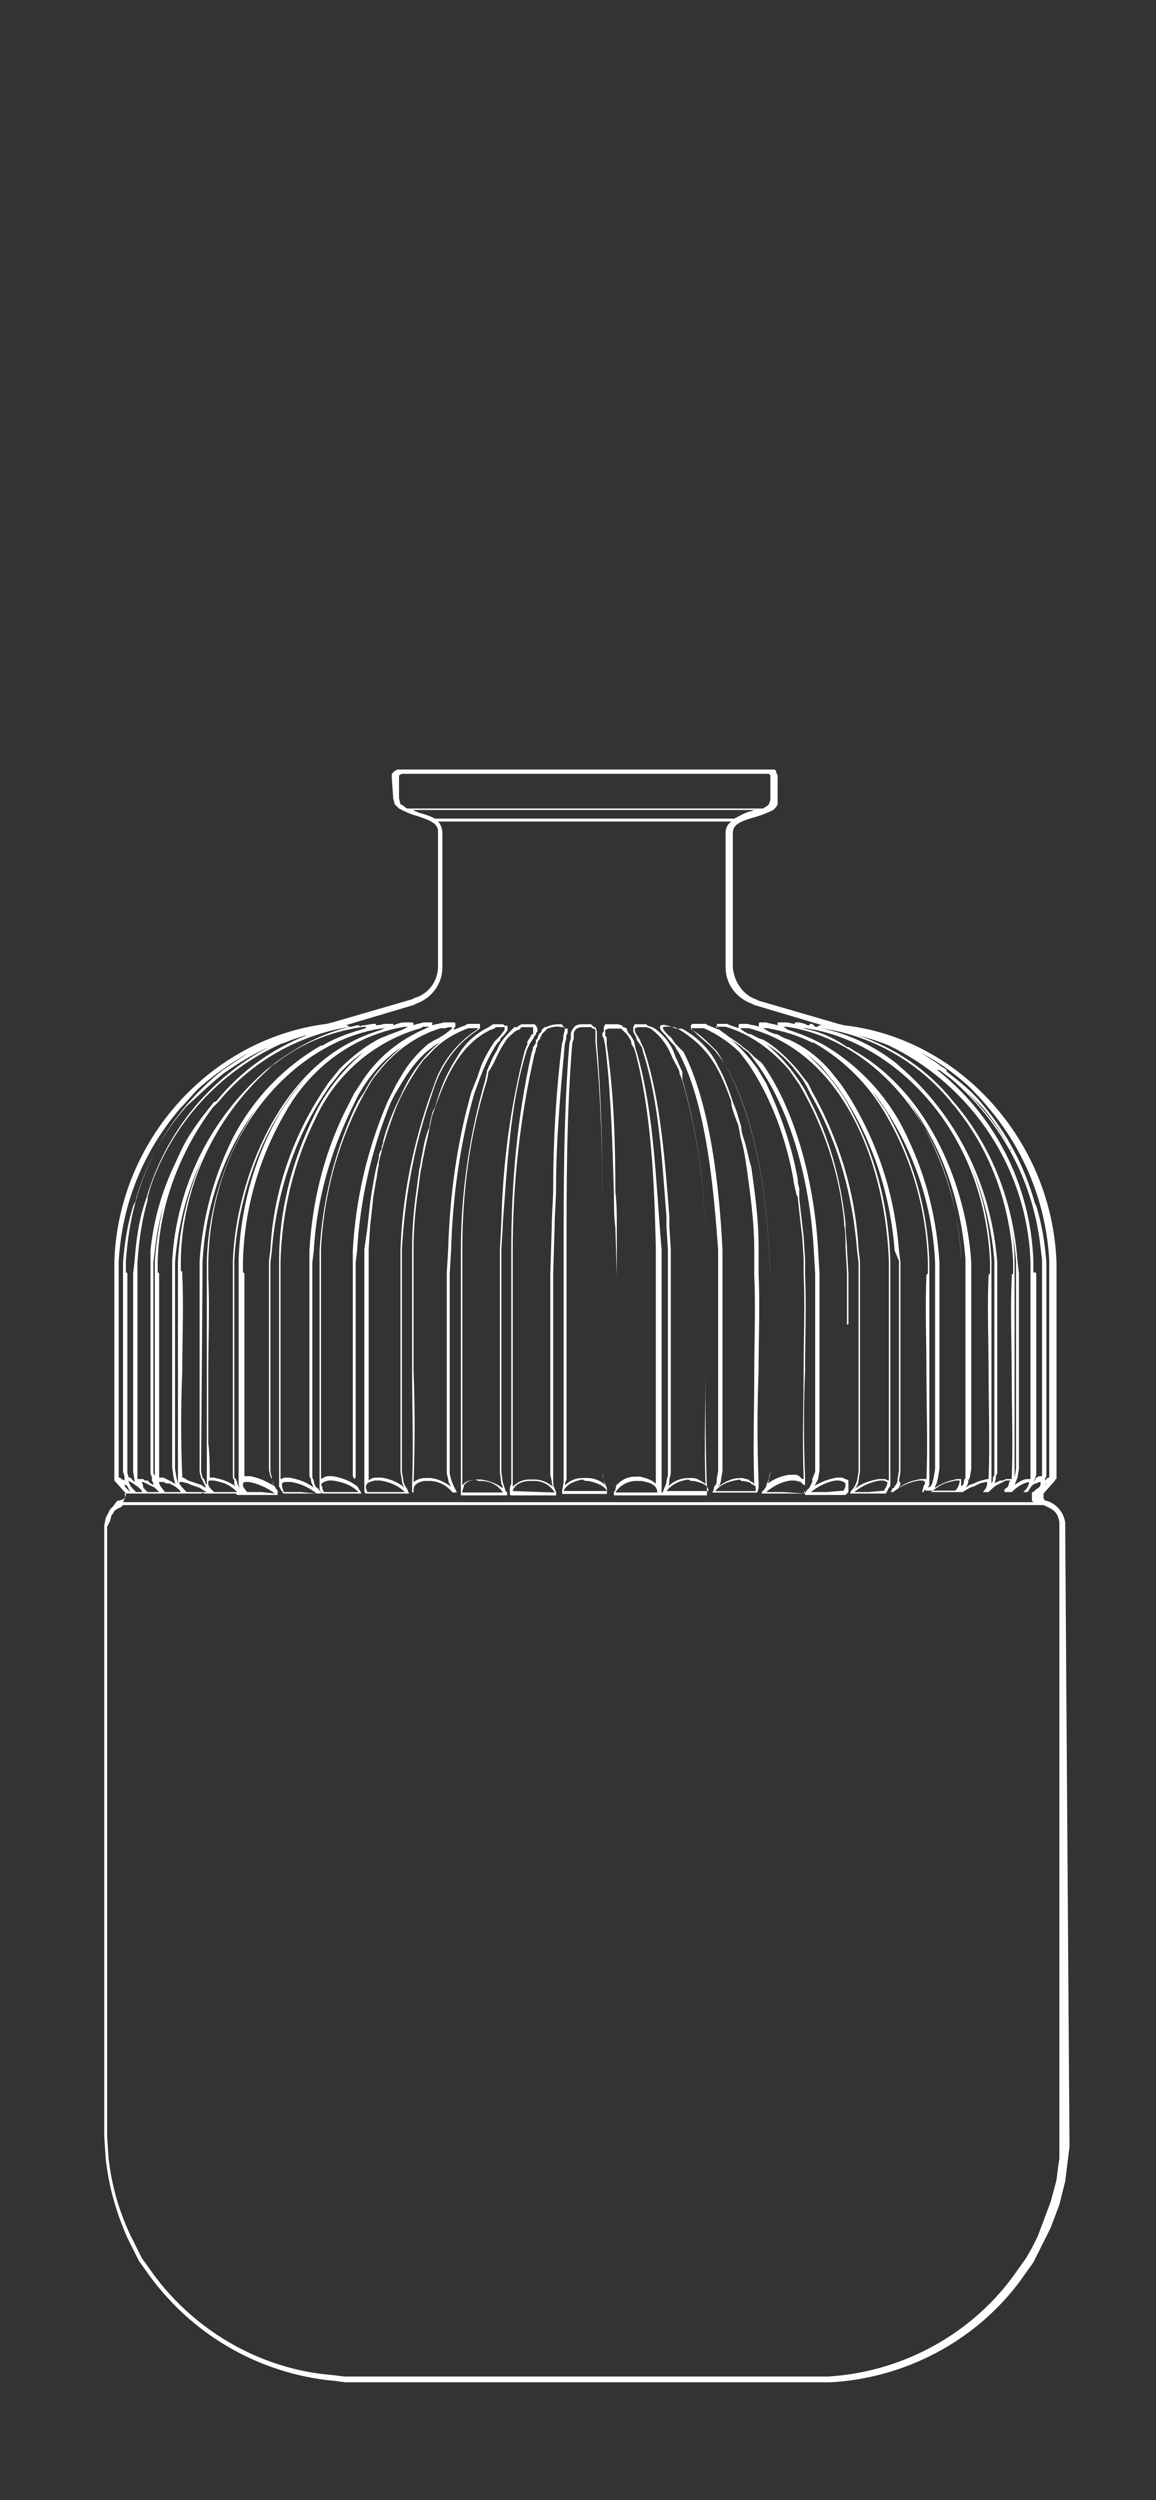 <?xml version="1.0" encoding="utf-8"?>
<!-- Generator: Adobe Illustrator 26.1.0, SVG Export Plug-In . SVG Version: 6.00 Build 0)  -->
<svg version="1.1" id="Livello_1" xmlns="http://www.w3.org/2000/svg" xmlns:xlink="http://www.w3.org/1999/xlink" x="0px" y="0px"
	 viewBox="0 0 80 173" style="enable-background:new 0 0 80 173;" xml:space="preserve">
<rect x="0" y="0" width="80" height="173" fill="#333333" stroke="none"/>
<g id="Raggruppa_2081" transform="translate(-274 -109)">
	<g id="Raggruppa_2034" transform="translate(281.213 162.246)">
		<g>
			<g>
				<defs>
					<rect id="SVGID_1_" x="0" y="0" width="66.5" height="111.5"/>
				</defs>				
					<g id="Raggruppa_349" transform="translate(0 0)">
					<g id="Raggruppa_341" transform="translate(28.07 17.631)">
						<path style="fill: white;" id="Tracciato_242" class="st1" d="M1.8,1.1v0.2L1.6,1.6l0,0l0,0l0,0c0,0,0,0,0,0.1L1.5,2c-1,4.5-1.4,9-1.4,13.6v15.5
							v0.2v0.2c0,0.1,0,0.2,0,0.3C0,32,0,32.1,0,32.3l0,0v0.1l0,0v0.1l0,0l0,0c0,0,0,0.1,0.1,0.1h3.1l0,0l0,0l0,0l0,0l0,0v-0.1l0,0
							v-0.1c0-0.1-0.1-0.2-0.1-0.3C3,32,3,31.8,3,31.6v-0.4V31v-0.2V17.2l0,0L3.1,14c0-0.9,0.1-1.8,0.1-2.7c0-3.3,0.3-6.6,0.6-9.9
							L3.9,1V0.9l0,0V0.8L4,0.6l0,0V0.4l0,0V0.3l0,0H3.9l0,0l0,0H3.8L3.6,0C3.2,0,2.9,0,2.5,0.2H2.4l0,0L2.3,0.3l0,0L2.2,0.4l0,0
							v0.1L2.1,0.6l0,0L2,0.7L1.9,1L1.8,1.1L1.8,1.1z M0.2,32.3c0.1-0.5,0.8-0.7,1.1-0.7h0.2h0.2c0.6,0,1.1,0.3,1.4,0.8l0,0
							L0.2,32.3L0.2,32.3z M2.6,0.3L2.6,0.3c0.3-0.1,0.6-0.2,1-0.1h0.1l0,0l0,0l0,0h0.1l0,0v0.2L3.7,0.8v0.1V1L3.6,1.4
							C3.2,4.7,3,8,3,11.3c0,0.9-0.1,1.8-0.1,2.7l-0.1,3.3l0,0l0,0v13.5V31v0.2l0.1,0.4c0,0.1,0,0.3,0.1,0.4
							c-0.4-0.3-0.8-0.5-1.3-0.5H1.3c-0.4,0-0.8,0.2-1.1,0.5l0,0c0-0.1,0-0.2,0-0.3v-0.2v-0.2V15.6c0-4.6,0.5-9.1,1.5-13.5l0.1-0.3
							V1.7l0,0l0,0l0.1-0.2V1.4V1.3L2,1.1L2.1,1V0.9l0.1-0.1V0.7l0.1-0.1l0,0l0,0l0.1-0.1L2.6,0.3L2.6,0.3z"/>
					</g>
					<g id="Raggruppa_342" transform="translate(31.593 17.629)">
						<path style="fill: white;" id="Tracciato_243" class="st1" d="M0.2,15.6v1.7V31v0.2v0.2v0.2c0,0.3-0.1,0.5-0.1,0.7l0,0v0.2l0,0l0,0l0,0l0,0l0,0h3.1
							l0,0l0,0l0,0l0,0l0,0v-0.1l0,0v-0.1c0-0.1,0-0.3-0.1-0.4c0-0.1-0.1-0.2-0.1-0.4l-0.1-0.4V15.6c0-4.6,0-9.4-0.4-14.3V1v0l0,0
							V0.9V0.7l0,0l0,0V0.5l0,0l0,0L2.4,0.2l0,0H2.3L2.2,0.1l0,0L2.1,0l0,0H1.9H1.8H1.5C1.1,0,0.9,0.1,0.7,0.6l0,0v0.1l0,0l0,0l0,0
							l0,0v0.1l0,0V1L0.6,1.3C0.2,6.1,0.2,11.2,0.2,15.6 M1.7,31.6h0.2c0.5,0.1,1.1,0.3,1.3,0.7l0,0h-3l0,0c0.2-0.5,0.8-0.7,1.3-0.8
							L1.7,31.6z M0.9,0.6C1,0.3,1.2,0.2,1.5,0.2h0.2h0.2H2h0.1l0.1,0.1h0.1l0.1,0.1l0,0v0.1l0,0c0,0,0,0,0,0.1l0,0v0.1l0,0v0.1v0.1
							l0,0v0.3c0.5,5,0.5,9.8,0.5,14.4v15.6L3,31.5c0,0.1,0,0.3,0.1,0.4l0,0c-0.3-0.3-0.8-0.5-1.2-0.5H1.7H1.5
							c-0.5,0-0.9,0.2-1.2,0.5c0-0.1,0-0.2,0.1-0.4v-0.2v-0.2v-0.2V17.3l0,0v-1.7c0-4.4,0-9.5,0.4-14.3L0.9,1l0,0l0,0V0.6
							C0.9,0.7,0.9,0.7,0.9,0.6C0.9,0.6,0.9,0.7,0.9,0.6L0.9,0.6z"/>
					</g>
					<g id="Raggruppa_343" transform="translate(36.509 17.63)">
						<path style="fill: white;" id="Tracciato_244" class="st1" d="M0.3,0.9c0,0.1,0.1,0.3,0.2,0.4l0.2,0.3L0.8,2c1.1,3.4,1.3,7.6,1.6,11.3V14l0.1,1.6
							v1.7v13.9l-0.1,0.4c0,0.2-0.1,0.4-0.2,0.6c0,0.1,0,0.1-0.1,0.2L2,32.6l0,0l0,0l0,0l0,0l0,0l0,0l0,0l0,0l0,0l0,0h3.1
							c0,0,0,0,0.1,0c0,0,0,0,0-0.1v-0.4c-0.1-2.7-0.1-5.4-0.1-8c0-2.2,0.1-4.5,0-6.7v-0.1l0,0v-1.7c0-4-0.5-7.9-1.6-11.8l0-0.5l0,0
							l0,0l0,0l0,0l0,0l0,0C3.3,2.9,3.2,2.6,3,2.2C2.8,1.5,2.3,0.8,1.6,0.3L1.4,0.2l0,0l0,0L1.1,0.1L1,0l0,0H0.9H0.8H0.5l0,0H0.4
							H0.3l0,0H0.2l0,0L0.1,0.2l0,0v0.1l0,0v0.1l0,0C0.1,0.6,0.2,0.7,0.3,0.9 M4.1,31.6h0.2c0.4,0.1,0.9,0.2,1,0.6v0.1H2.4l0,0
							c0.4-0.5,0.9-0.7,1.5-0.8L4.1,31.6z M0.2,0.3L0.2,0.3L0.2,0.3l0.2-0.1l0,0h0.1h0.3h0.1H1l0.3,0.1l0,0c0.7,0.5,1.2,1.2,1.5,2
							C3,2.7,3.2,3,3.3,3.3v0.1l0,0l0,0l0.2,0.5c1.1,3.8,1.6,7.8,1.6,11.7v1.7v0.1c0.1,2.2,0,4.5,0,6.7c0,2.5-0.1,5.2,0,7.7
							c-0.3-0.2-0.6-0.4-0.9-0.4H3.9c-0.5,0-1,0.2-1.4,0.6c0.1-0.1,0.1-0.3,0.1-0.5l0.1-0.4V17.3l0,0v-1.7L2.6,14v-0.7
							C2.3,9.5,2,5.3,0.9,1.9L0.8,1.6L0.6,1.2c0-0.1-0.1-0.2-0.2-0.4C0.3,0.7,0.2,0.5,0.2,0.3L0.2,0.3z"/>
					</g>
					<g id="Raggruppa_344" transform="translate(38.485 17.635)">
						<path style="fill: white;" id="Tracciato_245" class="st1" d="M1,1.5l0.1,0.2L1.3,2C3.2,5.6,3.7,11.5,4,15.6v0.8v0.8l0,0v13.7l-0.1,0.6
							c0,0.2,0,0.3-0.1,0.4c-0.1,0.1-0.1,0.2-0.1,0.3l-0.1,0.2l0,0l0,0l0,0l0,0l0,0l0,0l0,0l0,0l0,0l0,0l0,0h1.5l0,0h1.5
							c0,0,0,0,0.1,0l0,0l0,0l0.1-0.3l0,0l0,0v-0.4c-0.1-2.5-0.1-5.2,0-7.7c0-2.2,0.1-4.5,0-6.8v-1v-0.8c0-1.2-0.1-2.5-0.3-4
							L6.3,9.9C6.1,9.3,6,8.6,5.8,8C5.7,7.7,5.6,7.4,5.6,7.1l0,0l0,0l0,0l0,0l-0.3-1C5.2,5.8,5.1,5.6,5,5.3C4.7,4.4,4.4,3.6,4,2.9
							c-0.5-1.1-1.4-2-2.5-2.6H1.4c0,0,0,0-0.1,0H1.2c0,0,0,0-0.1,0l0,0l0,0l0,0C0.4,0,0.1,0,0,0.1c-0.1,0.2,0.1,0.4,0.4,0.7
							C0.6,1.1,0.8,1.3,1,1.5 M5.6,31.6L5.6,31.6h0.2l0.4,0.1l0.1,0.1l0.2,0.1L6.6,32h0v0.1l0,0l0,0l0,0v0.1v0.1l0,0H3.8
							c0.4-0.5,1-0.7,1.7-0.8L5.6,31.6z M0.2,0.2c0,0,0.1-0.1,0.8,0l0,0l0,0l0,0l0.2,0.1C2.4,1,3.3,1.9,3.9,3c0.4,0.7,0.7,1.5,1,2.3
							c0,0.3,0.1,0.6,0.2,0.9L5.4,7l0,0l0,0l0,0c0.1,0.4,0.1,0.7,0.2,1C5.8,8.7,5.9,9.4,6,10.1l0.2,1.5c0.2,1.6,0.3,2.8,0.3,4v0.8v1
							c0.1,2.2,0,4.5,0,6.8c0,2.5-0.1,5.1,0,7.6l-0.1-0.1l-0.2-0.1l-0.1-0.1l-0.4-0.1H5.5c-0.6,0-1.1,0.3-1.5,0.6l0,0
							c0.1-0.1,0.2-0.3,0.2-0.5l0.1-0.6V16.4v-0.8c-0.2-4.1-0.8-10-2.7-13.7L1.2,1.5L1.1,1.4C0.9,1.2,0.8,0.9,0.6,0.8
							C0.4,0.6,0.1,0.3,0.2,0.2"/>
					</g>
					<g id="Raggruppa_345" transform="translate(34.473 17.63)">
						<path style="fill: white;" id="Tracciato_246" class="st1" d="M0,0.7v0.1l0,0L0.1,1l0.1,0.5c0.4,3.3,0.5,6.8,0.6,10.2c0,0.8,0,1.6,0.1,2.4L1,17.4
							l0,0v13.7v0.2v0.2v0.2c0,0.2-0.1,0.4-0.1,0.5s-0.1,0.1-0.1,0.2l0,0v0.1v0.1l0,0l0,0l0,0l0,0l0,0l0,0l0,0l0,0l0,0l0,0H4
							c0,0,0.1,0,0.1-0.1l0,0l0,0v-0.2c0-0.1,0-0.2,0-0.3c0-0.1,0-0.3,0-0.4v-0.2V31v-0.2V17.3l0,0v-1.7C3.7,11,3.6,6.2,2.4,2
							L2.3,1.7l0,0l0,0l0,0l0,0l0,0l0,0l0,0l0,0L2.2,1.2l0,0C2.1,1,2,0.8,1.8,0.6l0,0l0,0L1.7,0.4V0.3L1.5,0.2l0,0H1.4V0.1l0,0
							L1.1,0H1H0.8H0.6H0.5H0.4l0,0H0.3H0.2l0,0L0.1,0.2l0,0v0.1l0,0v0.2C0,0.6,0,0.6,0,0.7L0,0.7z M2.3,32.4H0.9l0,0
							c0.3-0.5,0.9-0.8,1.4-0.8h0.2h0.2c0.5,0.1,1,0.2,1.1,0.7v0.1H2.3z M0.2,0.4L0.2,0.4L0.2,0.4l0.2-0.1h0.1h0.1h0.2H1h0.1h0.2
							l0,0l0,0l0.1,0.1l0.1,0.1l0,0l0,0l0,0l0.1,0.1l0,0l0.1,0.1L1.9,1L2,1.2l0,0c0,0.1,0,0.2,0.1,0.3l0.1,0.2l0,0l0,0l0,0l0,0
							L2.3,2c1.1,4.2,1.3,9,1.4,13.5v1.7l0,0v13.5v0.2v0.4v0.2c0,0.1,0,0.2,0,0.3c-0.3-0.3-0.7-0.4-1.1-0.5H2.3
							c-0.5,0-1,0.2-1.3,0.6c0-0.1,0-0.2,0-0.4v-0.2v-0.2v-0.2V17.3l0,0l0,0V14c0-0.8,0-1.6-0.1-2.4c0-3.4-0.1-6.9-0.6-10.2V0.9
							L0.2,0.8V0.7l0,0V0.6V0.4z"/>
					</g>
					<g id="Raggruppa_346" transform="translate(24.582 17.63)">
						<path style="fill: white;" id="Tracciato_247" class="st1" d="M2.6,1.8c-0.2,0.3-0.4,0.7-0.5,1C2,2.9,2,3.1,1.9,3.2v0.1l0,0l0,0l0,0l0,0L1.8,3.8
							c-1.1,3.8-1.7,7.8-1.7,11.8v1.7v13.5V31v0.6v0.2V32v0.2v0.1l0,0v0.2l0,0v0.1l0,0l0,0c0,0,0,0,0.1,0h3.1l0,0l0,0l0,0l0,0l0,0
							v-0.1l0,0v-0.1l-0.1-0.1L3,31.7L2.9,31V17.3v-1.7L3,14v-0.2C3.3,9.9,3.5,5.6,4.6,2l0.1-0.3l0.1-0.2l0.1-0.2L5.1,1l0.1-0.2
							l0.1-0.1V0.6l0.1-0.1l0,0V0.3l0,0L5.3,0.1l0,0L5.2,0l0,0H5.1H4.9H4.6H4.5H4.4H4.3L4.1,0.1L4,0.2l0,0l0,0H3.9l0,0l0,0H3.8
							C3.3,0.7,2.8,1.2,2.6,1.8 M1.3,31.6h0.2c0.6,0,1.2,0.3,1.5,0.8l0,0H0.2l0,0l0,0l0,0v-0.1L0.3,32v-0.1l0.1-0.1l0.1-0.1l0.2-0.1
							l0.4-0.1L1.3,31.6z M4.3,0.2L4.3,0.2h0.2h0.1h0.2h0.1H5h0.1v0.1v0.1l0,0.2v0.1L5,0.7L4.9,0.9L4.7,1.2v0.2L4.6,1.6L4.5,1.9
							C3.5,5.8,3,9.7,2.9,13.7l-0.1,1.9v1.7l0,0l0,0V31l0.1,0.8L3,32v0.1c-0.4-0.3-0.9-0.5-1.5-0.6H1.3H1.1l-0.5,0.1l0,0l-0.2,0.1
							l-0.1,0.1l-0.1,0.1v-0.1v-0.2V31v-0.2V15.6c0-4,0.5-7.9,1.7-11.7L2,3.4l0,0V3.3C2.3,2.9,2.5,2.4,2.7,2s0.4-0.7,0.6-1
							C3.5,0.8,3.7,0.6,4,0.4h0.1l0,0l0,0L4.3,0.2z"/>
					</g>
					<g id="Raggruppa_347" transform="translate(0.001 0.001)">
						<path style="fill: white;" id="Tracciato_248" class="st1" d="M66.5,52.1c-0.1-0.7-0.6-1.3-1.3-1.5h-0.1L65,50.4l0,0l0,0v-0.1v-0.2l0.8-0.9
							c0,0,0-0.1,0.1-0.1V34.9l0,0l0,0v-0.8c-0.3-8.4-6.7-15.5-14.7-16.4l-0.4-0.1L45.3,16l-0.2-0.1c-0.9-0.3-1.5-1.2-1.6-2.2V4.4
							c0-0.6,0.5-0.8,1.5-1.1c0.4-0.1,0.9-0.3,1.3-0.5l0.2-0.2l0,0l0.1-0.2l0,0V2.2V0.5c0,0,0,0,0-0.1l-0.1-0.2c0,0,0,0,0-0.1
							L46.4,0c0,0,0,0-0.1,0H46c0,0,0,0-0.1,0H20.5c0,0,0,0-0.1,0h-0.1l-0.2,0.1c0,0,0,0-0.1,0.1l-0.1,0.1v0.1v0.1v0.1L20,2l0.1,0.4
							l0.1,0.1l0,0l0.2,0.2c0.4,0.2,0.8,0.4,1.2,0.5c0.9,0.3,1.5,0.5,1.5,1.1v9.3c0,1-0.6,1.9-1.6,2.2l-0.2,0.1l-5.5,1.6l-0.4,0.1
							c-8,1-14.4,8-14.7,16.4v0.8v14.3v0.1l0,0l0.8,0.9l0,0c0,0.3-0.1,0.4-0.5,0.5H0.9l0,0l0,0L0.6,51l-0.2,0.2l-0.1,0.2l-0.2,0.4
							l0,0L0,52.3v42.3l0.1,1.5c0.2,1.9,0.7,3.7,1.5,5.5l0.4,0.8l0.4,0.8l0.5,0.7c3,4.3,7.7,7.1,13,7.6l0.8,0.1h0.8l0,0l0,0l0,0
							h31.8h0.5h0.5c5.1-0.3,9.9-2.8,13-6.9l0.5-0.7l0.5-0.7l0.4-0.8l0.4-0.8l0.4-0.8l0.3-0.8l0.3-0.8l0.2-0.8l0.2-0.8l0.1-0.8
							l0.1-0.8l0.1-0.8L66.5,52.1z M60.8,50C60.7,50,60.8,50,60.8,50h-1.4l0,0l0.5-0.3l0.3-0.1l0.2-0.1l0.2-0.1l0.4-0.1h0.1l0,0l0,0
							v0.1C61.1,49.6,61,49.8,60.8,50 M56.6,50h-2c0.5-0.4,1.1-0.7,1.8-0.8h0.2l0,0c0.1,0,0.2,0.1,0.2,0.1s0,0,0,0.1l0,0l0,0
							l-0.1,0.2L56.6,50z M55,49.2l0.1-0.6v-0.2v-0.2V34.9v-0.8L55,33.3c-0.3-3.9-1.5-7.6-3.6-10.9L51,21.8l-0.4-0.5l-0.4-0.5
							c-0.8-0.9-1.7-1.6-2.8-2.1l-0.3-0.1l-0.2-0.1c-0.2-0.1-0.3-0.2-0.5-0.2c-0.3-0.1-0.5-0.2-0.8-0.4h0.2h0.1
							c1.1,0.2,2.1,0.5,3.1,1l0,0h0.1c2.1,1.2,3.8,2.9,5,5c1.8,3.1,2.8,6.6,2.9,10.2v0.8c0,0-0.1,0-0.1,0.1v0c-0.1,2.2,0,4.5,0,6.7
							c0,2.4,0.1,5,0,7.4l0,0h-0.1l0,0l0,0h-0.1h-0.2c-0.6,0.1-1.2,0.3-1.6,0.7c0.1-0.1,0.2-0.3,0.2-0.4L55,49.2z M52.9,50h-1
							c0.5-0.4,1.1-0.7,1.8-0.8h0.1h0.1l0,0c0.1,0,0.2,0.1,0.3,0.1c0,0.2-0.1,0.4-0.2,0.5v0.1L52.9,50z M52.2,49.2l0.1-0.6V34
							l-0.1-0.8c-0.2-3.8-1.3-7.5-3.2-10.9l-0.3-0.6l-0.4-0.5L48,20.8c-0.7-0.8-1.5-1.6-2.4-2.1l-0.3-0.1l-0.2-0.1
							c-0.2-0.1-0.3-0.2-0.5-0.2c-0.2-0.1-0.4-0.2-0.6-0.4h0.3c0,0,0,0,0.1,0h0.1h0.1c6.8,1.8,9.5,9.8,9.7,16.2v0.8v13.9V49v0.2
							c-0.1,0-0.2-0.1-0.3-0.1h-0.2l0,0h-0.2c-0.6,0.1-1.2,0.3-1.7,0.7C52.1,49.6,52.2,49.4,52.2,49.2 M50,50h-1.1
							c0.5-0.4,1.1-0.7,1.7-0.8h0.1h0.1l0,0c0.2,0,0.4,0.1,0.5,0.2c0,0.1,0,0.3-0.1,0.4v0.1l0,0L50,50z M51.5,38.4v10.4V49v0.2l0,0
							c-0.1-0.1-0.3-0.1-0.4-0.2H51h-0.1h-0.2c-0.6,0.1-1.1,0.3-1.6,0.6l0.1-0.1l0.1-0.2l0.1-0.2l0.1-0.6V34.9l-0.1-1.7
							c-0.3-5.2-1.8-10-3.9-12.9L45,19.9l-0.4-0.4l-0.4-0.3c-0.3-0.3-0.7-0.5-1.1-0.8c-0.1-0.1-0.3-0.2-0.4-0.3l-0.3-0.2l-0.1-0.1
							l0,0l0,0h0.2h0.2l0,0h0.1H43c1.7,0.5,3.2,1.6,4.4,3l0.7,1c1.7,2.9,2.8,6.2,3.1,9.5c0,0.1,0,0.2,0,0.2c0.1,0.5,0.1,1,0.1,1.6
							l0.1,1.7l0,0v3.6H51.5z M48,29.6L48,29.6v0.1l0,0l0.1,0.9l0.1,0.9l0.1,0.8l0.1,1.6v1c0.1,2.2,0,4.5,0,6.6c0,2.4-0.1,5,0,7.4
							v0.2l0,0h-0.1L48.2,49l0,0l-0.1-0.1l-0.2-0.1h-0.2h-0.1h-0.2c-0.6,0.1-1.1,0.3-1.6,0.7c0.1-0.2,0.2-0.3,0.2-0.5l0.1-0.4v-0.2
							v-0.2V34.9L46,33.2c-0.3-5.6-1.4-9.9-3.1-12.9l-0.6-0.8L42,19.2c-0.3-0.3-0.7-0.6-1-0.9L40.7,18h-0.1v-0.1l0,0l0,0h0.1h0.2
							h0.2l0,0h0.1l0,0l0,0h0.1h0.1c0.1,0,0.1,0,0.1,0c0.9,0.4,1.8,1,2.5,1.7l0.3,0.4l0.3,0.4c1.6,2.4,2.6,5.2,3.1,8v0.1l0.2,0.9
							L48,29.6z M47,50h-1.2c0.5-0.4,1-0.7,1.7-0.8h0.2h0.1l0.4,0.1l0.1,0.1l0.1,0.1h0.1v0.1v0.1v0.1c0,0.1,0,0.2,0,0.3l0,0L47,50z
							 M47.3,18L47,17.8l0,0h0.2c5.7,0.8,11.7,6.6,12.1,16.2v0.8c0,0,0,0,0,0.1v13.9V49v0.1h-0.1c-0.1,0-0.1,0-0.2,0l0,0l-0.4,0.1
							c-0.4,0.1-0.8,0.3-1.1,0.5v-0.1l0.1-0.2l0.1-0.4l0.1-0.6V34.9v-0.8c-0.2-3-0.9-5.9-2.2-8.6c-1.2-2.7-3.3-5-5.9-6.5l-0.4-0.2
							C48.5,18.4,47.9,18.2,47.3,18L47.3,18 M48.3,17.9L48.3,17.9C48.3,17.9,48.3,17.8,48.3,17.9L48.3,17.9h0.2
							c5.9,0.8,12.4,6.8,12.8,16.2v0.8c0,0-0.1,0-0.1,0.1v0c-0.1,2.2,0,4.5,0,6.7c0,2.4,0.1,4.9,0,7.4l0,0h-0.1l0,0l-0.4,0.1
							l-0.3,0.1l-0.2,0.1l-0.3,0.1l-0.3,0.2c0.1-0.1,0.2-0.3,0.2-0.5l0.1-0.2l0.1-0.6V34.9l0,0l0,0v-0.8c-0.3-4.9-2.7-11.6-8.2-14.7
							c-0.1-0.1-0.2-0.1-0.3-0.2h-0.1l0,0C50.4,18.5,49.4,18.1,48.3,17.9L48.3,17.9 M61.1,23.3c2.6,3,4.1,6.8,4.3,10.7v0.8l0,0V49
							l0,0h-0.1l0,0l0,0l0,0l0,0l-0.1,0.1l-0.1,0.1v-0.1l0.1-0.2v-0.2v-0.2v-0.2V34.9v-0.8c-0.1-1.3-0.3-2.6-0.7-3.9L64.4,30
							c-0.7-2.5-1.9-4.8-3.6-6.8c-0.7-0.9-1.6-1.6-2.5-2.3c0,0,0,0,0-0.1l0,0l-0.1-0.1c-0.1,0-0.1-0.1-0.2-0.1c-0.5-0.4-1-0.7-1.5-1
							c1.2,0.6,2.3,1.4,3.3,2.3C60.3,22.4,60.7,22.8,61.1,23.3 M63.1,34.9v13.5L63,49v0.2V34c0-1.2-0.2-2.4-0.5-3.6
							c0.3,1.2,0.5,2.4,0.6,3.6V34.9z M63,49.5L63,49.5C63.1,49.4,63.1,49.4,63,49.5l0.2-0.5l0.1-0.6V34.9l0,0l0,0L63.2,34
							c-0.3-4.1-1.8-8-4.5-11.1l0,0c-1.7-2.1-3.9-3.6-6.5-4.5c0.7,0.2,1.4,0.4,2.1,0.7c5.8,2.8,9.6,8.6,9.8,15v0.8v14.2
							c0,0,0,0-0.1,0l0,0c0,0,0,0-0.1,0C63.6,49.1,63.3,49.3,63,49.5L63,49.5z M62.5,30.4C62.5,30.3,62.5,30.3,62.5,30.4
							C62.5,30.3,62.5,30.3,62.5,30.4 M60.7,23.3c0.7,0.8,1.3,1.7,1.8,2.6c-1-1.7-2.3-3.2-3.8-4.5l-0.8-0.6
							c-0.2-0.2-0.4-0.3-0.6-0.4c0.2,0.1,0.4,0.3,0.6,0.4C58.9,21.5,59.8,22.4,60.7,23.3 M64.1,49.2L64.1,49.2L64.1,49.2L64.1,49.2
							L64,49.4C64.1,49.4,64.1,49.3,64.1,49.2L64.1,49.2L64.1,49.2 M64.3,49.3L64.3,49.3l0.1-0.2l0.1-0.3v-0.2v-0.2V34.9
							c0,0,0-0.1-0.1-0.1c0,0,0,0-0.1,0V34c-0.2-5.3-2.7-10.2-6.9-13.4c0.1,0.1,0.2,0.2,0.4,0.2l0.8,0.6c3.5,3,5.7,7.1,6.2,11.7
							l0.1,0.8v0.8l0,0v13.5v0.2v0.3v0.2h-0.1l0,0h-0.1l0,0L64.5,49C64.4,49.2,64.3,49.3,64.3,49.3L64.3,49.3z M62.7,26.2
							c0,0.1,0.1,0.1,0.1,0.2C62.7,26.3,62.7,26.3,62.7,26.2 M58.6,23L58.6,23c0.1,0.2,0.3,0.3,0.4,0.5c2.4,3,3.7,6.7,3.9,10.6v0.8
							c0,0-0.1,0-0.1,0.1v0.2c-0.1,2.2,0,4.5,0,6.6c0,2.4,0.1,4.9,0,7.3h-0.2h-0.2l0,0l-0.2,0.1l-0.2,0l-0.2,0.1
							c-0.1,0-0.2,0.1-0.2,0.1l0,0l0.1-0.3v-0.2l0.1-0.2v-0.2V34.9v-0.8C61.4,28.8,59,23.9,55,20.5l-0.1-0.1
							c-1.5-1.2-3.3-2.1-5.3-2.5C53.1,18.4,56.3,20.2,58.6,23 M61.6,48.6v0.2L61.5,49v0.2l-0.1,0.2l0,0V34.9l0,0V34
							c-0.1-2.3-0.6-4.6-1.5-6.8c0.9,2.1,1.5,4.4,1.7,6.8v0.8l0,0L61.6,48.6z M59.3,49.6L59.3,49.6C59.4,49.5,59.4,49.5,59.3,49.6
							V34.9V34c-0.1-3.7-1.3-7.3-3.3-10.5c-0.1-0.2-0.3-0.4-0.4-0.6c2.4,3.2,3.7,7,4,11v0.8l0,0v13.5V49l-0.1,0.2
							C59.5,49.3,59.5,49.5,59.3,49.6L59.3,49.6L59.3,49.6 M57,49.7l0.1-0.2v-0.1l0,0V34.9v-0.8C57,30.5,56,27,54.2,23.8
							c-0.3-0.5-0.7-1-1-1.5c2.6,3.4,4.1,7.5,4.3,11.8v0.8v13.5L57.4,49l-0.1,0.4l-0.1,0.2L57,49.7L57,49.7 M57.2,50L57.2,50
							c0.4-0.3,0.8-0.6,1.3-0.7l0.4-0.1c0.1,0,0.1,0,0.2,0h0.1c0,0.2-0.1,0.5-0.3,0.7l0,0V50H57.2L57.2,50z M61.2,50
							c0.2-0.2,0.4-0.4,0.6-0.5l0.2-0.1l0.2-0.1l0.2-0.1h0.1h0.2l-0.1,0.2c0,0.2-0.1,0.3-0.3,0.4l0,0.2H61.2L61.2,50 M62.8,50
							c0.3-0.3,0.7-0.6,1.2-0.7c0,0.2-0.1,0.4-0.3,0.6L63.6,50l0,0L62.8,50L62.8,50z M64.1,49.7L64.1,49.7c0.1-0.2,0.3-0.3,0.4-0.3
							l0.2-0.1h0.1l0,0v0.1c0,0.2-0.1,0.3-0.3,0.4l-0.1,0.1L64.3,50l0,0h-0.4L64.1,49.7z M64.7,49.9l0.2-0.2l0.3-0.3
							c0,0.1-0.1,0.1-0.1,0.1L64.7,49.9L64.7,49.9C64.7,50,64.7,50,64.7,49.9L64.7,49.9L64.7,49.9z M20.5,2.4L20.4,2V0.6l0,0V0.5
							V0.4l0.2-0.1l0,0l0,0h25.3H46l0.1,0.1v0.1V2v0.1L46,2.4l-0.1,0.1c-0.1,0.1-0.2,0.1-0.3,0.2H21c-0.1,0-0.2-0.1-0.3-0.2
							L20.5,2.4z M21.4,2.8H45c-0.1,0-0.2,0.1-0.3,0.1C44.3,3,44,3.2,43.6,3.4H22.9c-0.4-0.2-0.7-0.3-1.1-0.4
							C21.6,2.9,21.5,2.9,21.4,2.8 M23.4,13.7V4.4c0-0.3-0.1-0.6-0.3-0.8h20.3C43.1,3.8,43,4.1,43,4.4v9.3c0,1.1,0.7,2.1,1.8,2.5
							l0.2,0.1l0,0l0,0l4.7,1.4h-0.1l0,0l0,0h-0.1c0,0-0.1,0-0.1,0.1c-0.1,0-0.1,0-0.2,0L49,17.6l0,0l0,0h-0.1c0,0-0.1,0-0.1,0.1
							l0,0c-0.1,0-0.2,0-0.3-0.1l-0.4-0.1l0,0l0,0h-0.2c0,0,0,0-0.1,0l0,0v0.1c-0.2,0-0.4-0.1-0.7-0.1h-0.2l0,0l0,0h-0.2
							c0,0,0,0-0.1,0l0,0c0,0,0,0,0,0.1c0,0,0,0,0,0.1l0,0c-0.3-0.1-0.5-0.1-0.8-0.2h-0.1l0,0l0,0h-0.3l0,0l0,0l0,0
							c0,0-0.1,0-0.1,0.1v0.1l0,0c0,0,0,0,0,0.1l0,0c-0.2-0.1-0.5-0.1-0.8-0.2h-0.1l0,0l0,0h-0.1l0,0l0,0H44l0,0l0,0l0,0
							c0,0-0.1,0-0.1,0.1v0.1l0,0v0.1l0,0l0,0c-0.3-0.1-0.6-0.2-0.8-0.3l0,0l0,0H43h-0.1l0,0l0,0l0,0h-0.2h-0.2l0,0l0,0l0,0
							c0,0,0,0-0.1,0l0,0c0,0,0,0,0,0.1v0.1c0,0,0,0,0,0.1l0.1,0.1c-0.2-0.1-0.5-0.2-0.7-0.3c-0.1,0-0.1-0.1-0.2-0.1l0,0h-0.1h-0.1
							l0,0l0,0h-0.2h-0.3l0,0h-0.1l0,0c0,0,0,0-0.1,0l-0.1,0.1c0,0,0,0,0,0.1v0.1l0,0l0.1,0.1l0,0l0.4,0.3c0.4,0.3,0.7,0.6,1,0.9
							l0.3,0.3l0.5,0.8c1.7,2.9,2.8,7.3,3.1,12.8l0.1,1.7l0,0v13.5v0.2v0.2L46,49.1c0,0.2-0.1,0.3-0.2,0.5c0,0.1-0.1,0.1-0.1,0.2
							L45.5,50l0,0v0.1l0,0l0,0l0,0l0,0c0,0,0,0,0.1,0l0,0h2.8l0,0l0,0l0,0l0,0l0,0l0,0l0,0l0.1-0.2v-0.1l0,0c0,0,0,0,0-0.1v-0.1
							l0,0V49c-0.1-2.5-0.1-5,0-7.4c0-2.2,0.1-4.4,0-6.7v-1l-0.1-1.6l-0.2-1.7l-0.1-0.9l0,0l0,0v-0.3V29L48,28.6v-0.2
							c-0.4-2.3-1.2-4.6-2.2-6.7l-0.3-0.5l-0.3-0.5c-0.5-0.7-1.1-1.4-1.8-2c0.3,0.2,0.6,0.4,0.8,0.6l0.4,0.3l0.3,0.4l0.3,0.4
							c2.1,2.9,3.6,7.6,3.9,12.8l0.1,1.7l0,0v13.7L49,49.1v0.2l-0.1,0.2l-0.1,0.2l-0.1,0.1l-0.1,0.1l0,0l-0.1,0.2l0,0v0.1l0,0l0,0
							l0,0l0,0h2.7c0,0,0,0,0.1,0l0,0l0,0l0.1-0.1l0.1-0.1l0,0v-0.1v-0.1l0,0l0,0V34.9l-0.1-1.7c0-0.5-0.1-1.1-0.1-1.6
							c0-0.1,0-0.2,0-0.2c-0.3-2.8-1-5.5-2.2-8l-0.6-1.2c-0.7-1.2-1.6-2.3-2.7-3.2c0.8,0.5,1.5,1.1,2.1,1.9l0.4,0.5l0.3,0.5l0.3,0.6
							c1.9,3.3,2.9,7,3.2,10.8l0.1,0.8v0.8v13.7l-0.1,0.6c-0.1,0.3-0.2,0.5-0.4,0.7l0,0l-0.1,0.2l0,0l0,0l0,0l0,0l0,0l0,0l0,0l0,0
							H54c0,0,0,0,0.1,0l0,0l0,0l0.1-0.2l0.1-0.2l0.1-0.1l0,0V34c-0.1-3.5-0.9-6.9-2.5-10c-0.8-1.7-2-3.2-3.4-4.4
							c0.5,0.4,1,0.8,1.4,1.3l0.4,0.5l0.4,0.5l0.4,0.6c2.1,3.2,3.3,6.9,3.6,10.8L55,34v0.8l0,0v13.3v0.2v0.2l-0.1,0.6v0.1
							c0,0.1-0.1,0.3-0.2,0.4c0,0.1-0.1,0.1-0.2,0.2l0,0v0.1L54.4,50l0,0l0,0l0,0l0,0l0,0l0,0l0,0l0,0l0,0l0,0l0,0h2.2l0,0
							c0,0,0,0,0.1,0l0,0l0.1-0.2l0,0l0,0l0,0l0,0c0,0,0,0.1,0.1,0.1h2l0,0l0,0l0,0l0,0l0,0l0,0c0,0,0,0,0,0.1l0,0l0,0
							c0,0,0,0,0.1,0h1.7l0,0c0,0,0,0,0.1,0l0,0l0,0l0,0l0,0l0,0l0,0l0,0l0,0l0,0l0,0l0,0l0,0h1.3c0,0,0,0,0.1,0l0,0l0,0l0,0l0,0
							l0,0l0,0l0,0h1c0,0,0,0,0.1,0l0,0l0,0l0,0l0,0H64l0,0l0,0l0,0l0,0h0.2l0,0c0,0,0,0,0,0.1v0.1c0,0,0,0,0,0.1v0.1v0.1v0.1l0,0
							l0,0l0.1,0.1h-63c0.1-0.2,0.2-0.4,0.1-0.6h0.2l0,0l0,0l0,0h0.7l0,0l0,0c0,0,0,0,0.1,0h1l0,0l0,0l0,0l0,0c0,0,0,0,0.1,0h1.4
							l0,0l0,0l0,0l0,0l0,0l0,0l0,0l0,0l0,0l0,0c0,0,0,0,0.1,0h1.7c0,0,0.1,0,0.1-0.1l0,0l0,0l0,0c0,0,0,0,0.1,0.1l0,0l0,0
							c0,0,0,0,0.1,0h2c0,0,0,0,0.1,0l0,0l0,0l0,0l0,0l0,0l0,0l0,0l0,0l0,0l0.1,0.1c0,0,0,0,0.1,0H12l0,0l0,0l0,0l0,0l0,0l0,0l0,0
							l0,0l0,0l0,0v-0.1l0,0v-0.2c-0.2-0.2-0.3-0.5-0.4-0.7V49l-0.1-0.4V34.9l0,0v-0.8l0.1-0.8c0.3-3.8,1.5-7.6,3.6-10.8l0.4-0.6
							l0.4-0.5l0.4-0.5c0.5-0.5,0.9-0.9,1.5-1.3c-1.4,1.2-2.6,2.7-3.4,4.4c-1.5,3.1-2.4,6.5-2.4,10l0,0l0,0v0.8l0,0l0,0v14.6l0,0
							l0,0v0.2l0.1,0.2l0.2,0.3l0,0l0,0c0,0,0,0,0.1,0H15l0,0l0,0l0,0l0,0l0,0l0,0l0,0l0,0l0,0l0,0V50l0,0l-0.1-0.1
							c-0.1-0.1-0.1-0.2-0.2-0.2c-0.1-0.1-0.2-0.3-0.2-0.5L14.4,49v-0.2v-0.2v-0.2V34.9v-0.8l0.1-0.8c0.2-3.6,1.2-7,2.8-10.2
							l0.3-0.6l0.3-0.5c0.7-1.1,1.6-2.1,2.7-2.8c-1.1,0.9-2,1.9-2.6,3.1l-0.4,0.6l-0.3,0.6c-1.4,3.1-2.2,6.4-2.4,9.8v0.8v0.8l0,0
							v14.3c0,0.1,0,0.1,0,0.2v0.4l0,0L15,50l0.1,0.1l0,0l0,0c0,0,0,0,0.1,0h2.6l0,0l0,0l0,0l0,0l0,0l0,0l0,0l0,0l0,0l0,0l-0.1-0.2
							c-0.1-0.1-0.1-0.2-0.2-0.3s-0.2-0.3-0.2-0.5l0.1-0.1v-0.2v-0.2v-0.2V34.9l0,0v-0.8l0.1-0.8c0.2-3.5,1-7,2.3-10.2l0.3-0.6
							l0.3-0.5l0.3-0.5c0.5-0.8,1.1-1.6,1.9-2.2L23,19c0.1,0,0.1-0.1,0.2-0.1c-1.2,1-2.1,2.3-2.7,3.7c-0.5,1-0.9,2-1.2,3.1v0.1
							c0,0.1-0.1,0.2-0.1,0.4c0,0.1,0,0.1-0.1,0.2c0,0.1-0.1,0.2-0.1,0.4v0.1c-0.3,1-0.4,1.9-0.5,2.4L18.4,30l0,0l0,0l-0.1,0.9
							l-0.1,0.9L18,33.2V34v15.2l0,0v0.5v0.1V50l0.1,0.1l0,0l0,0c0,0,0,0,0.1,0l0,0H21c0,0,0,0,0.1,0l0,0l0,0l0,0l0,0l0,0L21,49.9
							c0-0.1-0.1-0.2-0.1-0.2c-0.1-0.2-0.2-0.3-0.2-0.5l-0.1-0.6V34v-0.8c0.2-3.5,0.8-6.9,1.9-10.2l0.2-0.6l0.2-0.6
							c0.6-1.6,1.6-2.9,3-3.8l0,0l0.1-0.1v-0.1v-0.1l0,0l0,0v-0.1h-0.1l0,0l0,0h-0.1l0,0h-0.2h-0.1h-0.1l0,0h-0.1h-0.1l0,0
							c0,0-0.1,0-0.2,0.1c-0.3,0.1-0.5,0.2-0.8,0.3v-0.1l0.1-0.1l0,0v-0.1v-0.1l0,0c0,0,0-0.1-0.1-0.1l0,0c-0.2,0-0.3,0-0.5,0h-0.1
							l0,0l0,0l0,0l0,0l0,0h-0.1l0,0l0,0c-0.3,0.1-0.5,0.1-0.8,0.2c0,0,0,0,0-0.1l0,0l0,0v-0.1l0,0c0,0,0,0-0.1,0l0,0l0,0h-0.3l0,0
							h-0.1l0,0l0,0h-0.1c-0.3,0.1-0.5,0.1-0.7,0.2l0,0l0,0c0,0,0,0,0-0.1l0,0c0,0,0-0.1-0.1-0.1l0,0c0,0,0,0-0.1,0h-0.3l0,0l0,0
							h-0.1c-0.3,0-0.5,0.1-0.8,0.2l0,0v-0.1c0,0,0,0-0.1,0l0,0c0,0,0,0-0.1,0h-0.2l0,0l0,0h-0.1c-0.2,0-0.4,0.1-0.7,0.1v-0.1l0,0
							c0,0,0,0-0.1,0h-0.1l0,0l0,0L18,17.7c-0.1,0-0.2,0-0.3,0.1l0,0c0,0,0-0.1-0.1-0.1h-0.1l0,0l0,0l-0.4,0.1c-0.1,0-0.1,0-0.2,0
							c0,0,0-0.1-0.1-0.1h-0.1l0,0l0,0l0,0l4.7-1.4l0,0l0,0l0.2-0.1C22.7,15.8,23.4,14.8,23.4,13.7 M20.8,17.8H21
							c-0.3,0.2-0.6,0.3-0.9,0.4c-0.2,0.1-0.3,0.1-0.5,0.2l-0.5,0.2c-1,0.5-2,1.3-2.8,2.1l-0.4,0.5l-0.4,0.5l-0.4,0.6
							c-2.1,3.2-3.4,7-3.6,10.9L11.4,34v0.8l0,0l0,0v13.7l0.1,0.4l0.1,0.2c0,0.2,0.1,0.4,0.2,0.5c-0.5-0.3-1.1-0.6-1.7-0.7H9.8l0,0
							H9.7l0,0l0,0v-0.1V34.9c0,0,0-0.1-0.1-0.1V34c0.1-3.6,1.1-7.1,2.9-10.2C14.2,20.7,17.2,18.4,20.8,17.8L20.8,17.8z M22,17.8
							h0.1c0,0,0,0,0.1,0h0.3l0,0l-0.2,0.1c-1.9,0.8-3.5,2.1-4.6,3.9l-0.4,0.6L17,23c-1.7,3.2-2.6,6.7-2.8,10.3V34v0.8l0,0v13.5v0.2
							v0.2v0.2l0.1,0.2c0,0.2,0.1,0.4,0.2,0.6c-0.5-0.4-1.1-0.6-1.7-0.7h-0.1h-0.2l0,0c-0.1,0-0.2,0.1-0.3,0.1l0,0V34l0,0
							c0.1-3.4,0.9-6.8,2.4-9.8c1.4-3.1,4.1-5.4,7.3-6.3C22,17.9,22,17.8,22,17.8 M25.2,17.9L25.2,17.9
							C25.3,17.9,25.3,17.9,25.2,17.9C25.3,17.9,25.3,17.9,25.2,17.9h0.2h0.1h0.1h0.2h0.1l0,0l0,0l0,0l0,0L25.8,18
							c-1.4,0.9-2.5,2.3-3,3.9L22.4,23c-1.1,3.3-1.8,6.8-1.9,10.3v0.8v0.8l0,0v13.7l0.1,0.6c0,0.2,0.1,0.4,0.2,0.5
							c-0.5-0.4-1-0.6-1.6-0.7h-0.1h-0.2h-0.1c-0.2,0-0.4,0.1-0.5,0.2V34v-0.8l0.1-1.6l0.1-0.9l0.1-0.9l0,0v-0.1l0,0l0.1-0.6
							l0.1-0.6c0.1-0.4,0.1-0.8,0.2-1.1v-0.1v-0.1c0.3-1.3,0.7-2.5,1.2-3.8c0.4-1,1-2,1.6-2.9l0.3-0.4l0.4-0.4
							C23.2,18.9,24.1,18.3,25.2,17.9L25.2,17.9 M19.5,50h-1.3l0,0c0-0.1-0.1-0.2-0.1-0.4c0.1-0.3,0.3-0.3,0.6-0.4h0.1h0.3
							c0.6,0.1,1.2,0.3,1.7,0.8l0,0C20.8,50,19.5,50,19.5,50z M24.1,17.9L24.1,17.9l-0.5,0.4c-0.2,0.1-0.4,0.3-0.7,0.4L22.4,19
							c-0.8,0.7-1.4,1.4-1.9,2.3l-0.3,0.5l-0.3,0.6L19.6,23c-1.4,3.3-2.2,6.7-2.4,10.3l0,0.7v0.8l0,0v13.5v0.2v0.2v0.2l0.1,0.2
							c0,0.2,0.1,0.4,0.2,0.5c-0.5-0.4-1.1-0.6-1.7-0.7h-0.1h-0.2c-0.2,0-0.3,0.1-0.5,0.2V34.9V34v-0.8c0.2-4,1.3-7.9,3.3-11.3
							l0.3-0.5l0.4-0.5c1.1-1.4,2.6-2.5,4.3-3h0.1l0,0h0.1h0.1C23.9,17.8,24,17.8,24.1,17.9L24.1,17.9L24.1,17.9z M16.4,50h-1.2
							l-0.1-0.2c0-0.1,0-0.2-0.1-0.3c0.1-0.2,0.2-0.2,0.5-0.3h0.3c0.7,0.1,1.3,0.3,1.8,0.8l0,0H16.4z M13.6,50h-1.2v-0.1
							c-0.1-0.2-0.1-0.3-0.1-0.5c0.1-0.1,0.2-0.1,0.3-0.1h0.2h0.1c0.7,0.1,1.3,0.4,1.8,0.8L13.6,50z M10.9,50h-1l-0.1-0.1l-0.2-0.3
							v-0.1v-0.1l0,0c0.1-0.1,0.1-0.1,0.1-0.1h0.1H10c0.6,0.1,1.3,0.4,1.8,0.8L10.9,50z M7.6,50L7.6,50c-0.1-0.1-0.1-0.1-0.2-0.2
							c-0.1-0.1-0.1-0.1-0.2-0.3v-0.1v-0.1c0,0,0-0.1,0.1-0.1l0,0c0,0,0,0,0.1,0s0.1,0,0.2,0L8,49.3c0.5,0.1,0.9,0.4,1.2,0.7h0.1
							H7.6z M5.7,50L5.7,50c-0.2-0.2-0.4-0.4-0.5-0.6l0,0v-0.1l0,0h0.2l0.4,0.1L6,49.5l0.3,0.1l0.3,0.1l0.3,0.2L7.1,50H5.7z M1.8,50
							L1.8,50L1.8,50C1.7,49.9,1.8,49.9,1.8,50l-0.2-0.2c-0.1-0.1-0.2-0.2-0.2-0.3h0.1l0.1,0.1L1.8,50L1.8,50L1.8,50z M7.8,22.9
							L7.8,22.9L7.8,22.9C7.7,22.9,7.7,22.9,7.8,22.9C7.7,23,7.7,23,7.6,23c-0.8,1-1.6,2-2.2,3.2l-0.7,1.5c-0.8,1.8-1.3,3.6-1.5,5.6
							l0,0.7v0.8l0,0l0,0v13.7v0.2L3.3,49v0.2l0.1,0.2v0.1l0,0l-0.2-0.1L3,49.2H2.8l-0.1-0.1l0,0H2.6H2.3V34.9l0,0v-0.8
							c0.1-1.5,0.3-2.9,0.7-4.3v-0.2l0.2-0.7l0,0c1.5-4.4,4.8-8,9-9.9l0.3-0.1l0.5-0.2l0.9-0.3H14C11.7,19.3,9.5,20.8,7.8,22.9
							 M3.5,34v0.8v14.3l0,0v-0.2l-0.1-0.2v-0.2V34.9l0,0v-0.8l0.1-0.8c0.1-1,0.3-2.1,0.6-3.1C3.8,31.4,3.6,32.7,3.5,34 M2.4,49.2
							L2.4,49.2L2.4,49.2C2.4,49.3,2.4,49.3,2.4,49.2L2.4,49.2L2.4,49.2L2.4,49.2z M15.3,18L15.3,18L15.3,18
							C15.2,18.1,15.3,18.1,15.3,18 M8.3,21L8.3,21c1-0.7,2-1.3,3.1-1.8c-4.2,2.2-7.2,6-8.5,10.5c-0.5,1.4-0.7,2.9-0.8,4.3L2,34.9
							l0,0l0,0v13.3v0.2v0.2l0.1,0.6v0.1L2,49.2l-0.1-0.1L1.8,49l0,0H1.7l0,0l0,0l-0.1-0.3V34.9c0,0,0-0.1-0.1-0.1V34
							c0.1-1.4,0.3-2.8,0.7-4.2v-0.1l0,0c0.7-2.4,1.9-4.6,3.5-6.4C6.6,22.5,7.4,21.7,8.3,21 M2.2,50L2.2,50
							C2.2,49.9,2.2,49.9,2.2,50L2.2,50c-0.3-0.3-0.4-0.4-0.5-0.7v-0.1l0,0l0.1,0.1L2,49.4c0.1,0.1,0.3,0.2,0.4,0.3l0.2,0.2l0,0.1
							H2.2z M3,50L3,50L3,50L3,50l-0.2-0.2l-0.1-0.1v-0.1l0,0l0,0l-0.1-0.3h0.1l0.2,0.1l0.2,0.1l0.4,0.2l0.1,0.1L3.8,50l-0.1,0l0,0
							H3z M4.2,50L4.2,50L4.2,50L4.2,50L4.2,50l-0.3-0.4l-0.1-0.2v-0.1H4h0.1l0.2,0.1h0.2l0.2,0.1c0.2,0.1,0.5,0.3,0.6,0.5H4.2z
							 M4.9,34.9v-0.8c0.2-2.5,0.8-4.9,1.9-7.2c-1,2.3-1.6,4.7-1.7,7.2v0.8l0,0l0,0v14.5l0,0L5,49l-0.1-0.6V34.9L4.9,34.9 M6.8,34.9
							v-0.8c0.2-3.8,1.4-7.5,3.7-10.6C8.4,26.6,7.2,30.3,7.1,34v0.8V44c0,0.8,0,1.7,0,2.5v2.8l0,0v0.1l0,0v0.1L7,49.4v-0.1l-0.1-0.2
							L6.8,49l-0.1-0.4L6.8,34.9L6.8,34.9 M9.4,49.7c-0.1-0.1-0.2-0.2-0.2-0.4l-0.1-0.2L9,49v-0.4V34.9l0,0V34
							c0.2-4.1,1.8-9.2,4.9-12.6c-0.6,0.7-1.2,1.5-1.7,2.3c-1.8,3.1-2.8,6.7-2.9,10.3v15.5l0,0L9.4,49.7L9.4,49.7L9.4,49.7L9.4,49.7
							 M19.5,17.8L19.5,17.8L19.2,18l0,0c-0.6,0.2-1.2,0.4-1.8,0.7L17,18.9c-5.2,2.7-7.9,9.8-8.1,15.1v0.8l0,0l0,0v13.7V49L9,49.2
							v0.2c0,0.1,0.1,0.2,0.1,0.2c-0.3-0.2-0.7-0.4-1.1-0.5L7.6,49l0,0c-0.1,0-0.1,0-0.2,0H7.3c0-0.8,0-1.6-0.1-2.4V44
							c0-0.8,0-1.6,0-2.3c0-2.2,0.1-4.4,0-6.6V35c0,0,0,0,0-0.1v-0.8c0.2-9.5,6.4-15.4,12.1-16.2L19.5,17.8z M18.2,17.8L18.2,17.8
							L18.2,17.8c-0.1,0-0.1,0-0.1,0.1c-1,0.3-2,0.6-3,1.2H15c-2.6,1.5-4.7,3.7-6.1,6.4C7.6,28.1,6.8,31,6.6,34v0.8v13.8L6.7,49
							l0.1,0.2l0.1,0.2L7,49.6v0.1l0,0l-0.3-0.2l-0.3-0.1l-0.3-0.1l-0.3-0.1L5.5,49l0,0H5.4c-0.1-2.4-0.1-4.9,0-7.4
							c0-2.2,0.1-4.5,0-6.7v-0.1c0,0,0-0.1-0.1-0.1v-0.8c0.1-5,2.3-9.7,6-13.1c0.1-0.1,0.2-0.2,0.3-0.3l0.3-0.2l0,0
							c1.8-1.4,3.9-2.2,6.1-2.5L18.2,17.8L18.2,17.8z M11.2,20.8C7.3,24.2,5,28.9,4.7,34v0.8l0,0v13.5L4.8,49l0.1,0.4l0,0L5,49.5
							l0,0c-0.1-0.1-0.2-0.1-0.3-0.2l-0.2-0.1l-0.2-0.1L4.1,49l0,0L4,49H3.8v-0.1v-0.2v-0.2V34.9c0,0,0-0.1-0.1-0.1V34
							c0.1-3.8,1.5-7.5,3.8-10.6c0.1-0.1,0.2-0.2,0.3-0.3L7.9,23l0,0c2.3-2.8,5.5-4.6,9.1-5.2C14.9,18.3,12.9,19.4,11.2,20.8
							 M10,19.6c-0.6,0.4-1.2,0.8-1.8,1.2l0,0l0,0c-0.9,0.7-1.7,1.5-2.5,2.4c-1.6,1.9-2.8,4.1-3.5,6.6L2,30.2
							c-0.4,1.3-0.6,2.6-0.7,3.9v0.8l0,0v13.7l0.1,0.3V49v0.1v0.1l0,0l0,0l0,0l-0.2-0.1L1.1,49l0,0H1l0,0l0,0V34.9l0,0v-0.8
							c0.2-4,1.7-7.7,4.3-10.7c0.4-0.4,0.8-0.9,1.2-1.3C7.6,21.1,8.8,20.3,10,19.6 M66.1,96.1L66,96.8l-0.1,0.8l-0.4,1.5l-0.3,0.8
							l-0.3,0.8l-0.3,0.8l-0.4,0.8l-0.4,0.7l-0.5,0.7l-0.5,0.7c-3,4-7.7,6.5-12.7,6.8h-0.5h-0.5H17.3h-0.7l-0.8-0.1
							c-5.1-0.4-9.8-3.2-12.7-7.4L2.6,103l-0.4-0.8l-0.4-0.8c-0.8-1.7-1.3-3.5-1.5-5.3l-0.1-1.5V52.4L0.4,52l0.1-0.4l0.1-0.1
							l0.1-0.2L1,51.1l0,0c0.1,0,0.2-0.1,0.3-0.2H65l0,0c0.7,0.3,1,0.5,1.1,1.2v43.2V96.1z"/>
					</g>
					<g id="Raggruppa_348" transform="translate(21.207 17.629)">
						<path style="fill: white;" id="Tracciato_249" class="st1" d="M5.4,0.2C4.6,0.6,4,1.1,3.5,1.8L3,2.6c-0.6,1-1,2-1.3,3.1L1.5,6.1l0,0L1.3,7v0.1l0,0
							l0,0C1,7.8,0.9,8.4,0.8,9c-0.1,0.3-0.1,0.7-0.2,1l-0.2,1.5c-0.2,1.4-0.3,2.7-0.3,4v0.8v1c0,2.2,0,4.5,0,6.7
							c0,2.6,0.1,5.2,0,7.8v0.4l0,0v0.1v0.1l0,0l0,0c0,0,0,0,0.1,0h3l0,0l0,0l0,0l0,0l0,0l0,0l0,0l0,0l0,0l0,0l-0.1-0.2
							C3,32,2.9,31.8,2.8,31.5l-0.1-0.4v-0.2v-0.2V17.3l0,0l0.1-1.7C2.9,12,3.4,8.3,4.4,4.8l0.4-1.1L5,3.2c0.3-0.7,0.6-1.3,1-1.9
							l0.2-0.2V1c0.2-0.2,0.4-0.4,0.5-0.6V0.3l0,0V0.2V0.1l0,0l0,0c0,0,0,0-0.1,0H6.5L6.4,0H6.1H6H5.9H5.8l0,0l0,0l0,0
							c0,0,0,0-0.1,0l0,0L5.4,0.2L5.4,0.2 M1.1,31.6h0.2c0.6,0,1.2,0.3,1.6,0.8l0,0H0.2v-0.1v-0.1l0,0c0-0.5,0.7-0.6,0.8-0.6
							L1.1,31.6z M5.9,0.2L5.9,0.2h0.2h0.2h0.1h0.1l0,0l0,0v0.1v0.1C6.4,0.5,6.3,0.7,6.1,0.9L6,1L5.8,1.2C5.4,1.8,5,2.5,4.8,3.1l0,0
							L4.6,3.7l-0.4,1c-1,3.5-1.5,7.2-1.6,10.8l-0.1,1.7l0,0l0,0v13.5v0.2v0.2l0.1,0.4c0,0.2,0.1,0.3,0.2,0.5
							c-0.4-0.3-1-0.6-1.5-0.6H1.1H1c-0.3,0-0.6,0.1-0.8,0.3c0.1-2.6,0.1-5.2,0-7.7c0-2.2,0-4.4,0-6.7v-0.1v-0.8v-0.8
							c0-1.3,0.1-2.6,0.3-4l0.2-1.5c0.1-0.3,0.1-0.7,0.2-1C1,8.5,1.2,7.8,1.3,7.2l0,0l0,0l0,0l0,0l0,0l0.2-0.9l0,0
							c0.7-2,1.6-4.6,3.8-5.8c0.1,0,0.1-0.1,0.2-0.1l0,0l0,0l0,0l0,0C5.8,0.3,5.8,0.3,5.9,0.2L5.9,0.2z"/>
					</g>
				</g>
			</g>
		</g>
	</g>
</g>
</svg>
